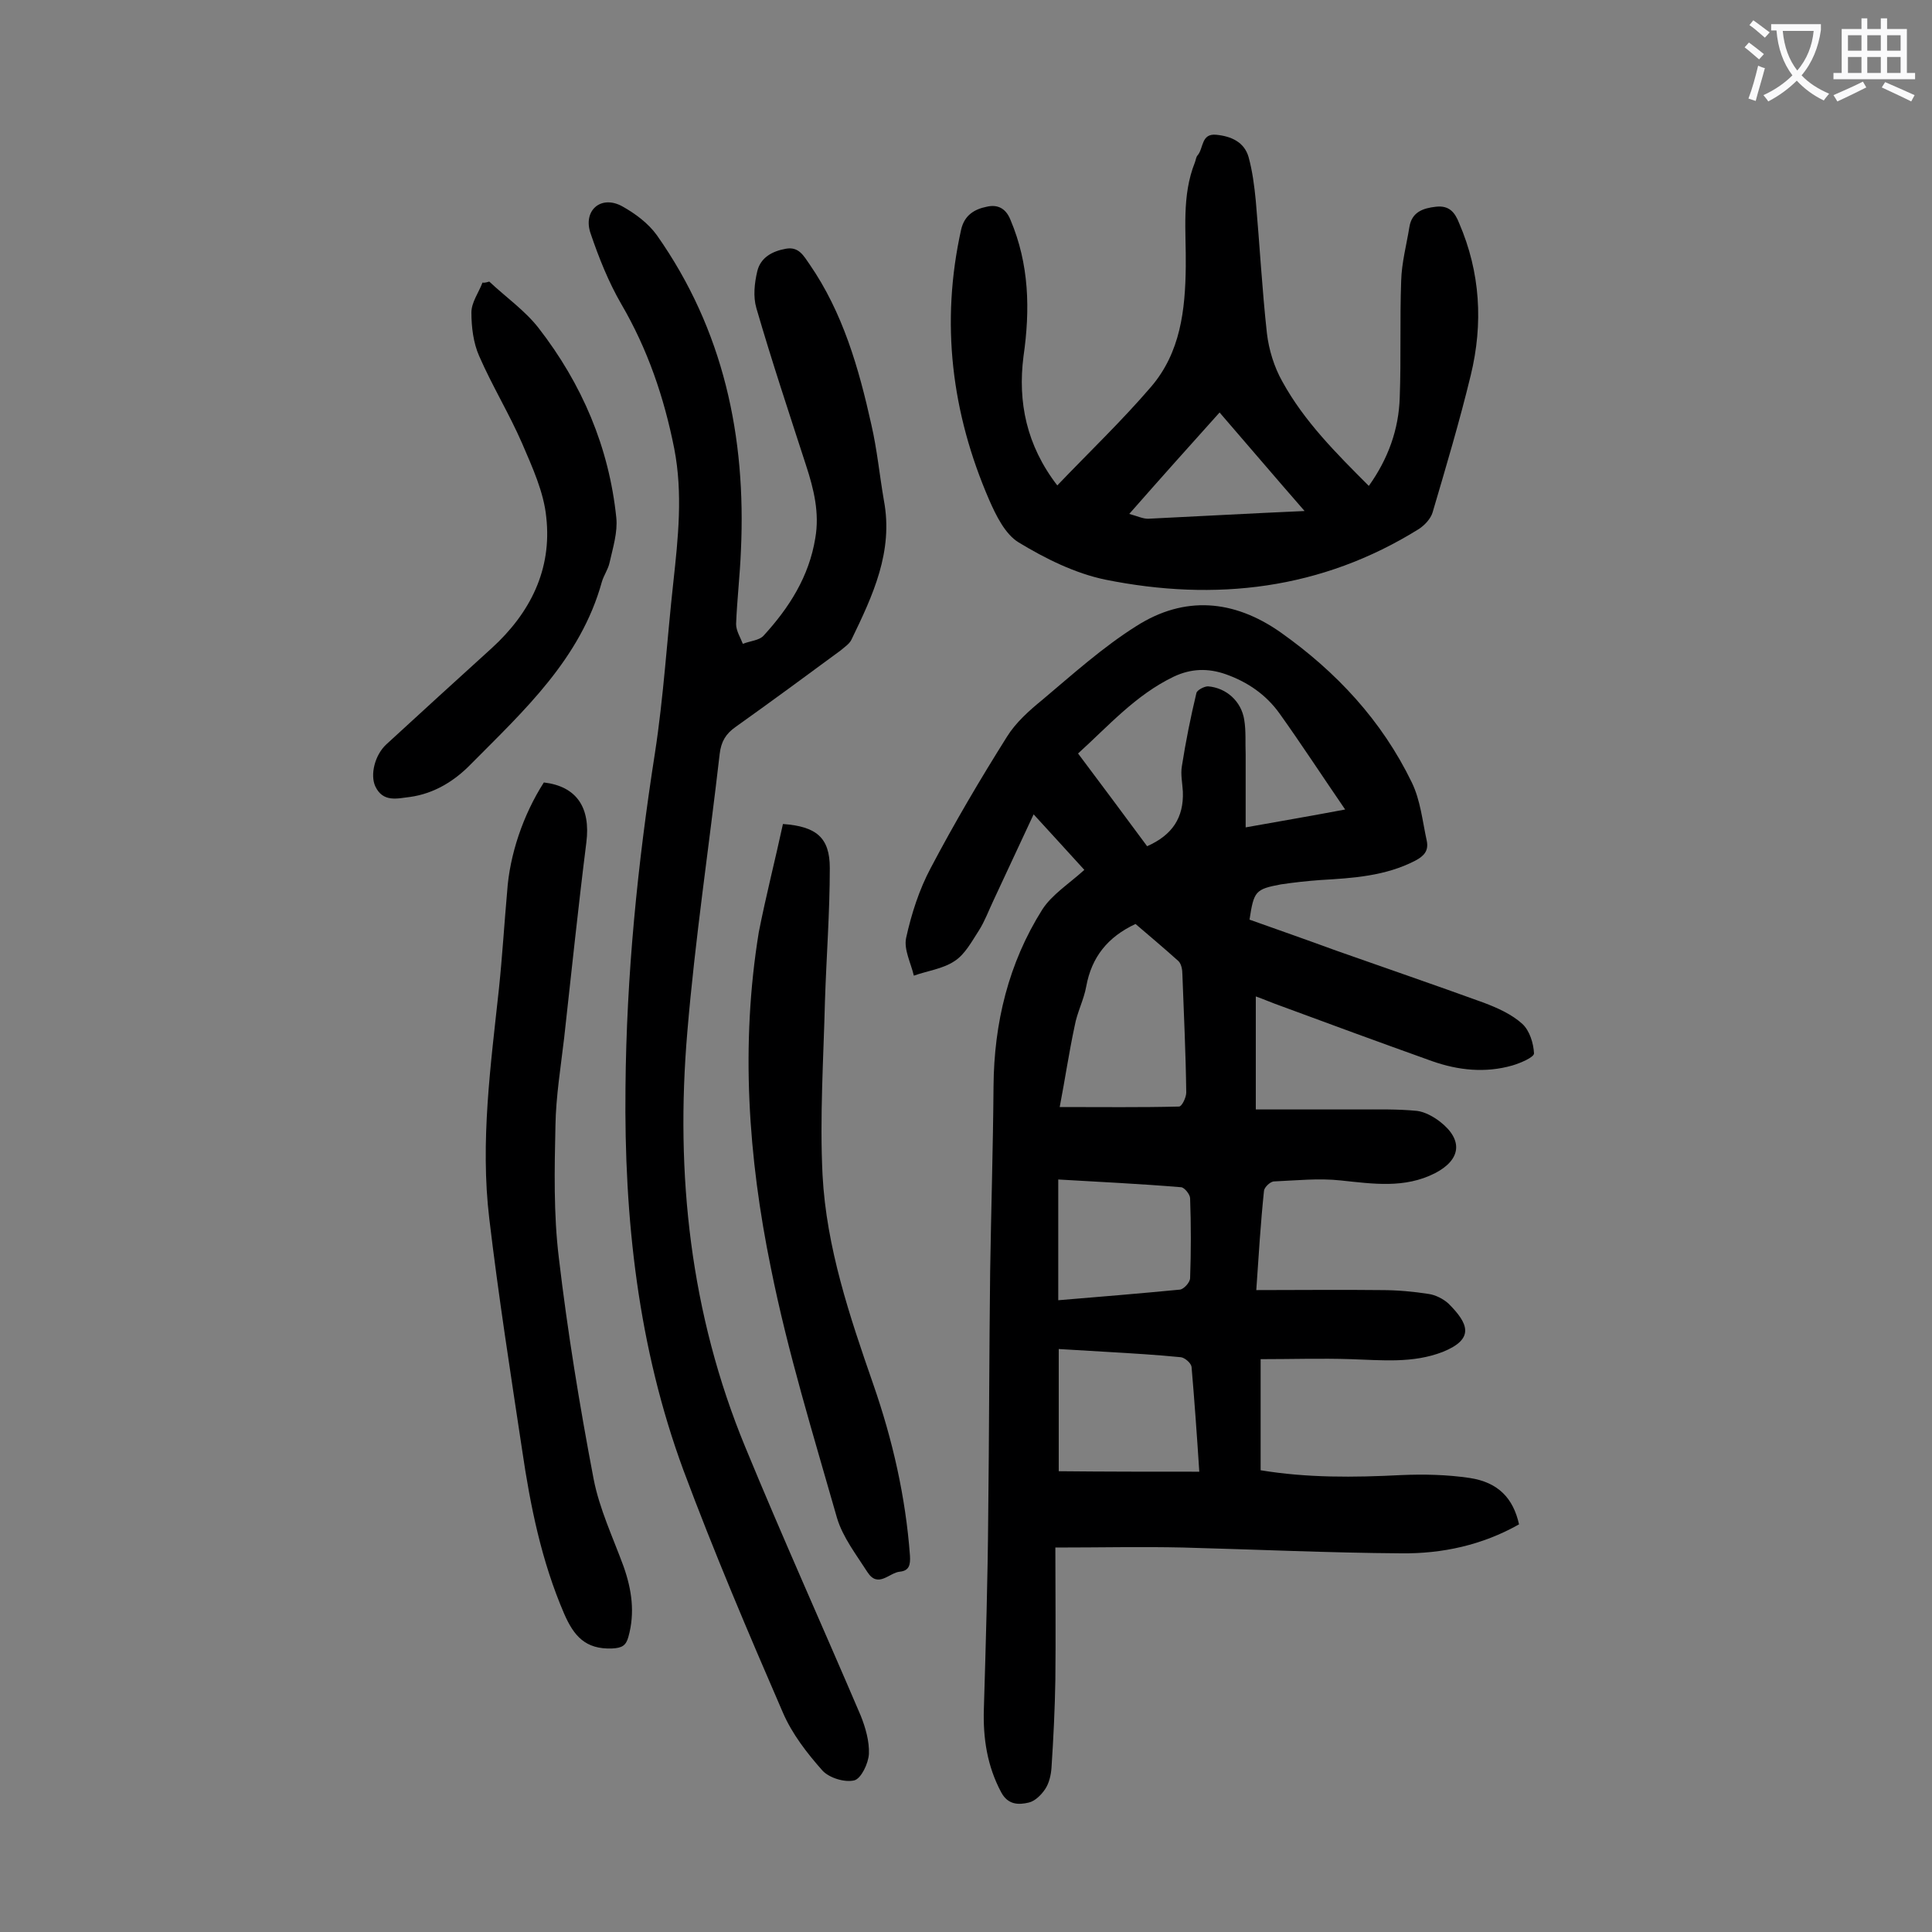 <svg enable-background="new 0 0 400 400" viewBox="0 0 400 400" xmlns="http://www.w3.org/2000/svg"><rect x="0" y="0" width="400" height="400" fill="#808080" stroke="none"/><g fill="#000001"><path d="m260.1 267.1c9 0 17.4-.1 25.9 0 3.3 0 6.6.3 9.8.8 1.4.2 3 1 4.1 2 4.1 4.1 5.5 7.3-1.2 10-6.2 2.4-12.6 1.7-19 1.5-6.2-.2-12.3 0-18.7 0v23c9.7 1.6 19.3 1.5 29.1 1 4.7-.2 9.5-.1 14.2.6 5.9.9 9 4.2 10.2 9.6-7.6 4.3-15.9 6.1-24.4 6-15-.1-30-.8-45.1-1.2-8.6-.2-17.2 0-26.5 0 0 9.3.1 18.4 0 27.4-.1 6.1-.4 12.1-.8 18.2-.1 1.5-.5 3.2-1.3 4.4s-2.1 2.5-3.4 2.8c-2.1.5-4.3.5-5.7-2.1-2.9-5.4-3.8-11.2-3.6-17.3.4-13.4.8-26.7.9-40.1.2-16.8.2-33.6.4-50.4.2-12.8.6-25.6.7-38.4.1-13.1 3.1-25.5 10.1-36.6 2-3.1 5.5-5.3 8.7-8.2-3.4-3.7-6.8-7.5-10.5-11.5-2.9 6.2-5.6 12-8.3 17.8-1 2.1-1.8 4.3-3 6.2-1.5 2.3-2.9 5-5.1 6.4-2.4 1.6-5.6 2-8.4 3-.6-2.6-2.1-5.4-1.6-7.8 1.1-5 2.7-10 5.1-14.5 4.9-9.3 10.2-18.3 15.8-27.2 1.8-2.9 4.6-5.4 7.3-7.6 6.3-5.3 12.5-10.9 19.5-15.3 9.9-6.3 20.1-5.5 29.8 1.3 11.6 8.2 21 18.3 27.2 31.1 1.8 3.7 2.2 8 3.1 12.1.4 2-.5 3.1-2.4 4.1-6.2 3.2-12.9 3.6-19.6 4-2.8.2-5.5.5-8.2.9-5.3 1-5.6 1.4-6.5 7.3 5.9 2.1 11.9 4.2 17.9 6.4 10.2 3.6 20.4 7.1 30.6 10.8 2.9 1.1 5.8 2.4 8 4.4 1.5 1.4 2.3 4 2.4 6.1 0 .8-2.8 2-4.5 2.5-5.6 1.6-11.2 1-16.6-.9-10.9-3.9-21.8-7.9-32.6-11.9-1.1-.4-2.2-.9-3.9-1.5v23.4h21.2c4.1 0 8.2-.1 12.2.3 1.6.2 3.4 1.2 4.7 2.2 4.9 3.8 4.4 7.9-1 10.7-6.3 3.2-12.8 2.2-19.5 1.5-4.6-.5-9.2 0-13.8.2-.8 0-2 1.2-2.1 1.9-.7 6.7-1.1 13.3-1.6 20.6zm-22.6-91.9c5.2-2.3 7.6-5.9 7.4-11.3-.1-1.8-.5-3.6-.2-5.3.8-5.1 1.8-10.1 3-15.1.1-.6 1.6-1.4 2.4-1.4 3.8.3 6.9 3.1 7.5 6.9.4 2.4.2 4.8.3 7.2v15.1c7.3-1.3 13.7-2.4 20.6-3.7-4.8-7-9.1-13.6-13.6-19.9-2.8-3.9-6.6-6.5-11.1-8.1-3.7-1.3-7.2-1.2-10.8.5-7.9 3.8-13.5 10.2-19.8 15.9 4.8 6.4 9.5 12.7 14.3 19.2zm-18.1 54c8.9 0 16.8.1 24.7-.1.6 0 1.5-1.9 1.5-2.9-.1-8.2-.5-16.3-.8-24.5 0-.9-.2-2.1-.8-2.7-3-2.7-6.1-5.3-8.9-7.7-5.8 2.7-9.1 6.9-10.2 12.9-.5 2.8-1.9 5.4-2.4 8.2-1.2 5.6-2 11.1-3.1 16.8zm28.9 75.5c-.5-7.7-1-14.7-1.6-21.7-.1-.8-1.4-1.9-2.2-2-5-.5-10.1-.8-15.2-1.1-3.4-.2-6.7-.4-10.1-.6v25.3c9.7.1 19.1.1 29.1.1zm-29.2-35.5c8.5-.7 16.9-1.4 25.2-2.2.8-.1 2.1-1.5 2.1-2.4.2-5.5.2-11 0-16.5 0-.8-1.2-2.3-1.9-2.3-8.4-.7-16.9-1.1-25.4-1.6z"/><path d="m129.5 225.2c.2-23.3 2.5-46.3 6.1-69.3 1.8-11.7 2.5-23.5 3.8-35.3 1-9.2 2-18.4.2-27.7-2.1-10.6-5.5-20.6-11-30-2.6-4.5-4.6-9.5-6.3-14.5-1.7-4.8 2.1-8.1 6.5-5.7 2.7 1.5 5.4 3.5 7.2 6 13.8 19.6 18.5 41.7 17.4 65.3-.2 5.1-.8 10.1-1 15.2 0 1.4.9 2.8 1.4 4.1 1.5-.6 3.4-.7 4.3-1.7 5.3-5.8 9.4-12.2 10.7-20.2.9-5.2-.3-10.1-1.9-15-3.5-10.8-7.1-21.6-10.3-32.6-.7-2.4-.4-5.2.2-7.7.7-2.8 3.1-4.1 5.9-4.6 2.7-.5 3.7 1.5 4.9 3.2 6.9 10 10.2 21.5 12.8 33.2 1.2 5.2 1.7 10.5 2.6 15.7 2 10.6-2.3 19.7-6.7 28.8-.4.9-1.5 1.6-2.3 2.3-7.2 5.3-14.4 10.6-21.7 15.8-2 1.4-3 3-3.3 5.6-2.2 19.2-5.1 38.4-6.7 57.6-2.5 29.4.6 58.3 12 85.9 7.7 18.7 16 37.1 23.9 55.6 1 2.5 1.8 5.3 1.7 7.9-.1 2-1.6 5.1-3 5.5-2 .5-5.2-.5-6.6-2-3.2-3.6-6.3-7.6-8.2-12-7.2-16.6-14.3-33.3-20.6-50.2-9.4-25.5-12.3-52.1-12-79.2z"/><path d="m218.9 100.5c6.7-7 13.4-13.4 19.4-20.4 6.1-7.1 7.1-15.9 7.2-24.9.1-7.3-.9-14.6 1.9-21.6.2-.5.2-1.1.6-1.5 1.2-1.5.7-4.5 3.8-4.2s5.8 1.5 6.7 4.6c.8 2.9 1.2 6 1.5 9.1.8 9.1 1.3 18.3 2.3 27.4.4 3.4 1.5 7 3.2 10 4.5 8.2 11.1 14.8 17.9 21.6 4-5.6 6.2-11.7 6.4-18.3.3-8.1 0-16.1.3-24.2.1-3.7 1.1-7.4 1.7-11.1.5-3.1 2.8-3.9 5.5-4.2s3.9 1.1 4.8 3.4c4.4 10.2 5 20.8 2.4 31.5-2.3 9.5-5.1 18.9-7.9 28.4-.4 1.3-1.6 2.6-2.8 3.4-20.2 12.6-42.2 15.1-65 10.5-6.2-1.3-12.3-4.3-17.9-7.7-2.8-1.7-4.7-5.6-6.1-8.8-7.8-18-10.1-36.7-5.8-56 .7-3 2.8-4.2 5.3-4.7 2.1-.5 3.9.2 4.9 2.7 3.9 9.2 4.1 18.6 2.7 28.3-1.2 9.4.6 18.4 7 26.7zm51.2 5.3c-6.2-7.1-11.8-13.7-17.6-20.4-6.2 6.9-12.2 13.6-18.7 21 1.8.5 2.8 1 3.9 1 10.4-.5 21-1.1 32.4-1.6z"/><path d="m112.6 162c6.8.8 9.7 5.2 8.8 12.4-1.7 13.5-3.1 27-4.6 40.5-.7 6-1.7 12.1-1.8 18.1-.2 9.1-.4 18.4.7 27.4 1.8 15.3 4.3 30.6 7.2 45.8 1.2 6.2 4 12.1 6.2 18.1 1.7 4.8 2.4 9.6 1 14.6-.5 1.8-1.3 2.3-3.4 2.4-5.5.2-7.9-2.6-9.9-7.2-4.7-10.9-7-22.3-8.7-33.9-2.4-15.9-4.9-31.9-6.8-47.9-1.9-15.9.3-31.8 2-47.6.7-6.7 1.1-13.4 1.7-20.1.5-7.6 3.3-15.9 7.6-22.6z"/><path d="m162.1 170.6c6.9.5 9.7 2.8 9.7 9.1 0 9.2-.7 18.3-1 27.5-.3 12-1.1 24.1-.5 36.1.8 15 5.6 29.2 10.5 43.3 4 11.5 6.7 23.3 7.6 35.5.1 1.8-.1 3.1-2.1 3.3-2.2.2-4.5 3.5-6.7.1-2.3-3.6-5.1-7.2-6.3-11.2-4.9-17.2-10.2-34.3-13.7-51.8-4.7-22.9-6.3-46.2-2.5-69.5 1.5-7.6 3.4-15 5-22.4z"/><path d="m101.3 58.3c3.4 3.2 7.4 6 10.2 9.6 9 11.6 14.6 24.7 16.1 39.3.3 3-.7 6.2-1.4 9.3-.3 1.4-1.2 2.6-1.6 4-4.4 15.9-16.1 26.6-27.1 37.7-3.4 3.5-7.6 6.1-12.6 6.8-2.6.3-5.6 1.2-7.2-2.2-1.1-2.4-.1-6.5 2.3-8.7 7.2-6.6 14.5-13.3 21.8-19.9 8-7.3 12.5-16.3 11.3-27.1-.5-5.2-2.9-10.4-5-15.3-2.7-6.2-6.2-11.9-8.9-18.1-1.2-2.7-1.6-6-1.6-9 0-2.1 1.5-4.1 2.3-6.2.5.1 1-.1 1.4-.2z"/></g><path d="m362.1 8.8c1.1.8 2.1 1.6 3.1 2.4l-1 1.1c-1.3-1.1-2.3-2-3-2.5zm1.9 4.8c.5.2.9.4 1.4.5-.6 2.3-1.3 4.5-1.9 6.8l-1.5-.5c.8-2.1 1.4-4.3 2-6.8zm-1-9.4c1.3.9 2.4 1.8 3.4 2.5l-1 1.1c-1.4-1.2-2.4-2.1-3.2-2.6zm3.7 2.2v-1.4h10.3v1.2c-.5 3.6-1.8 6.8-4 9.4 1.5 1.6 3.4 2.8 5.7 3.8-.3.4-.7.8-1.1 1.4-2.3-1.1-4.1-2.5-5.6-4.1-1.6 1.6-3.6 3.1-5.9 4.3-.3-.5-.7-.9-1-1.3 2.4-1.1 4.4-2.5 6-4.1-1.9-2.5-3-5.6-3.3-9.3h-1.1zm8.8 0h-6.4c.3 3.3 1.3 6 3 8.2 2-2.3 3.1-5.1 3.4-8.2z" fill="#fafafb"/><path d="m385.3 3.8h1.3v2.2h2.8v-2.2h1.3v2.2h4.1v9.1h1.7v1.3h-16.9v-1.3h1.7v-9.1h4.1v-2.2zm.4 13.1.7 1.2c-1.8.9-3.8 1.9-6 2.9-.2-.4-.5-.8-.8-1.3 2.3-1 4.3-1.9 6.1-2.8zm-3.1-6.4h2.8v-3.2h-2.8zm0 4.6h2.8v-3.3h-2.8zm4-4.6h2.8v-3.2h-2.8zm0 4.6h2.8v-3.3h-2.8zm3.7 1.9c2.1.9 4.1 1.8 6.1 2.7l-.7 1.3c-2.2-1.1-4.2-2-6.1-2.9zm3.2-9.7h-2.8v3.2h2.8zm-2.8 7.8h2.8v-3.3h-2.8z" fill="#fafafb"/></svg>